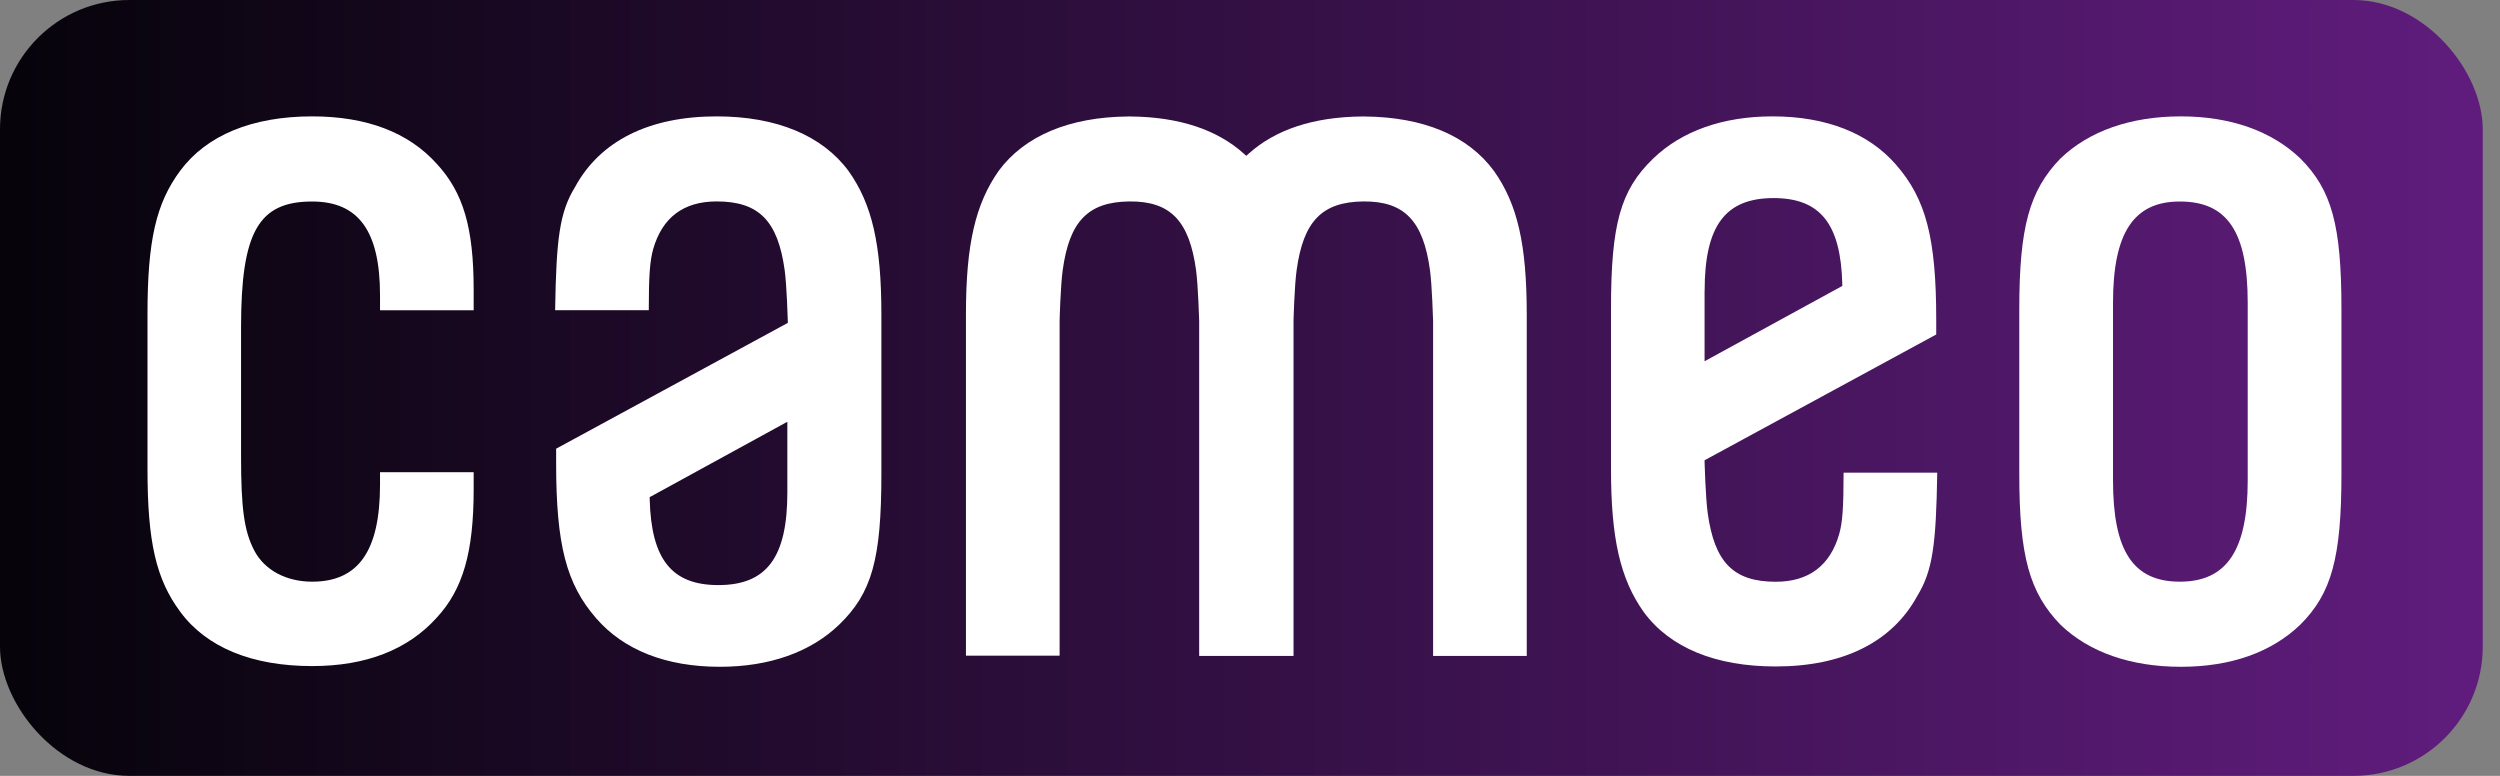 <svg width="116" height="36" viewBox="0 0 116 36" fill="none" xmlns="http://www.w3.org/2000/svg">
<rect x="0" y="0" width="116" height="36" fill="#808080" stroke="none"/>
<rect width="115.2" height="36" rx="6" fill="url(#paint0_linear_496_341)"/>
<path d="M101.194 5.4C98.865 5.4 96.932 6.077 95.6 7.359C94.16 8.849 93.695 10.548 93.695 14.346V21.993C93.695 25.791 94.16 27.49 95.603 28.984C96.928 30.262 98.865 30.939 101.194 30.939C103.523 30.939 105.406 30.262 106.738 28.98C108.178 27.54 108.643 25.892 108.643 21.993V14.346C108.643 10.451 108.196 8.817 106.738 7.355C105.406 6.077 103.491 5.4 101.194 5.4ZM104.294 22.292C104.294 25.532 103.322 26.99 101.144 26.99C98.966 26.99 98.044 25.55 98.044 22.292V14.048C98.044 10.808 98.998 9.35 101.144 9.35C103.351 9.35 104.294 10.754 104.294 14.048V22.292Z" fill="white"/>
<path d="M14.483 5.4C11.697 5.4 9.58 6.279 8.363 7.92C7.24 9.432 6.844 11.16 6.844 14.577V21.777C6.844 25.143 7.24 26.874 8.363 28.386C9.583 30.046 11.704 30.906 14.483 30.906C16.978 30.906 18.925 30.15 20.268 28.656C21.481 27.342 21.978 25.622 21.978 22.709V21.91H17.633V22.49C17.633 25.56 16.632 26.99 14.483 26.99C13.277 26.99 12.276 26.453 11.801 25.55C11.326 24.646 11.185 23.573 11.185 21.183V15.196C11.185 10.768 11.988 9.35 14.483 9.35C16.643 9.35 17.633 10.732 17.633 13.698V14.397H21.978V13.45C21.978 10.57 21.499 8.936 20.268 7.604C18.958 6.142 17.01 5.4 14.483 5.4Z" fill="white"/>
<path d="M85.338 24.783C84.916 26.248 83.926 26.993 82.393 26.993C80.434 26.993 79.552 26.097 79.236 23.796C79.138 23.076 79.095 21.514 79.092 21.449V21.356L79.174 21.312L89.841 15.52V14.847C89.841 11.06 89.37 9.242 87.98 7.647C86.706 6.178 84.74 5.4 82.245 5.4C79.948 5.4 78.033 6.077 76.705 7.359C75.189 8.824 74.75 10.394 74.75 14.346V21.744C74.75 24.984 75.175 26.86 76.273 28.404C77.493 30.06 79.61 30.924 82.393 30.924C85.521 30.924 87.793 29.794 88.959 27.656C89.679 26.478 89.834 25.283 89.888 21.932H85.543C85.539 23.57 85.496 24.225 85.338 24.783ZM79.095 13.49C79.095 10.476 80.053 9.191 82.296 9.191C84.456 9.191 85.413 10.383 85.482 13.176V13.27L85.399 13.313L79.092 16.762V13.49H79.095Z" fill="white"/>
<path d="M63.313 5.405H63.191C60.948 5.427 59.177 6.01 57.928 7.14L57.827 7.23L57.726 7.14C56.474 6.01 54.706 5.427 52.463 5.405H52.341C49.612 5.43 47.538 6.305 46.34 7.925C45.26 9.466 44.82 11.335 44.82 14.582V30.422H49.166V14.891C49.166 14.819 49.209 13.261 49.309 12.54C49.619 10.265 50.487 9.369 52.402 9.347C54.317 9.326 55.188 10.262 55.498 12.54C55.595 13.261 55.638 14.819 55.642 14.888V30.436H60.02V14.891C60.02 14.823 60.063 13.261 60.163 12.54C60.473 10.265 61.341 9.369 63.256 9.347C65.171 9.326 66.042 10.262 66.352 12.54C66.449 13.261 66.492 14.823 66.496 14.888V30.436H70.841V14.596C70.841 11.356 70.416 9.48 69.322 7.936C68.116 6.291 66.053 5.43 63.313 5.405Z" fill="white"/>
<path d="M33.253 5.4C30.125 5.4 27.853 6.531 26.687 8.669C25.967 9.846 25.812 11.042 25.758 14.393H30.103C30.103 12.762 30.157 12.111 30.308 11.556C30.729 10.091 31.719 9.346 33.253 9.346C35.211 9.346 36.093 10.242 36.41 12.543C36.507 13.263 36.551 14.825 36.554 14.89V14.984L36.471 15.027L25.805 20.819V21.492C25.805 25.28 26.276 27.098 27.666 28.692C28.94 30.161 30.906 30.939 33.401 30.939C35.697 30.939 37.613 30.262 38.941 28.98C40.457 27.515 40.896 25.946 40.896 21.993V14.595C40.896 11.355 40.471 9.479 39.373 7.935C38.156 6.29 36.036 5.4 33.253 5.4ZM36.533 22.85C36.533 25.863 35.575 27.148 33.332 27.148C31.172 27.148 30.215 25.956 30.146 23.163V23.066L30.229 23.022L36.533 19.57V22.85Z" fill="white"/>
<defs>
<linearGradient id="paint0_linear_496_341" x1="-5.184" y1="18" x2="123.264" y2="18" gradientUnits="userSpaceOnUse">
<stop stop-color="#020205"/>
<stop offset="1" stop-color="#661E85"/>
</linearGradient>
</defs>
</svg>
